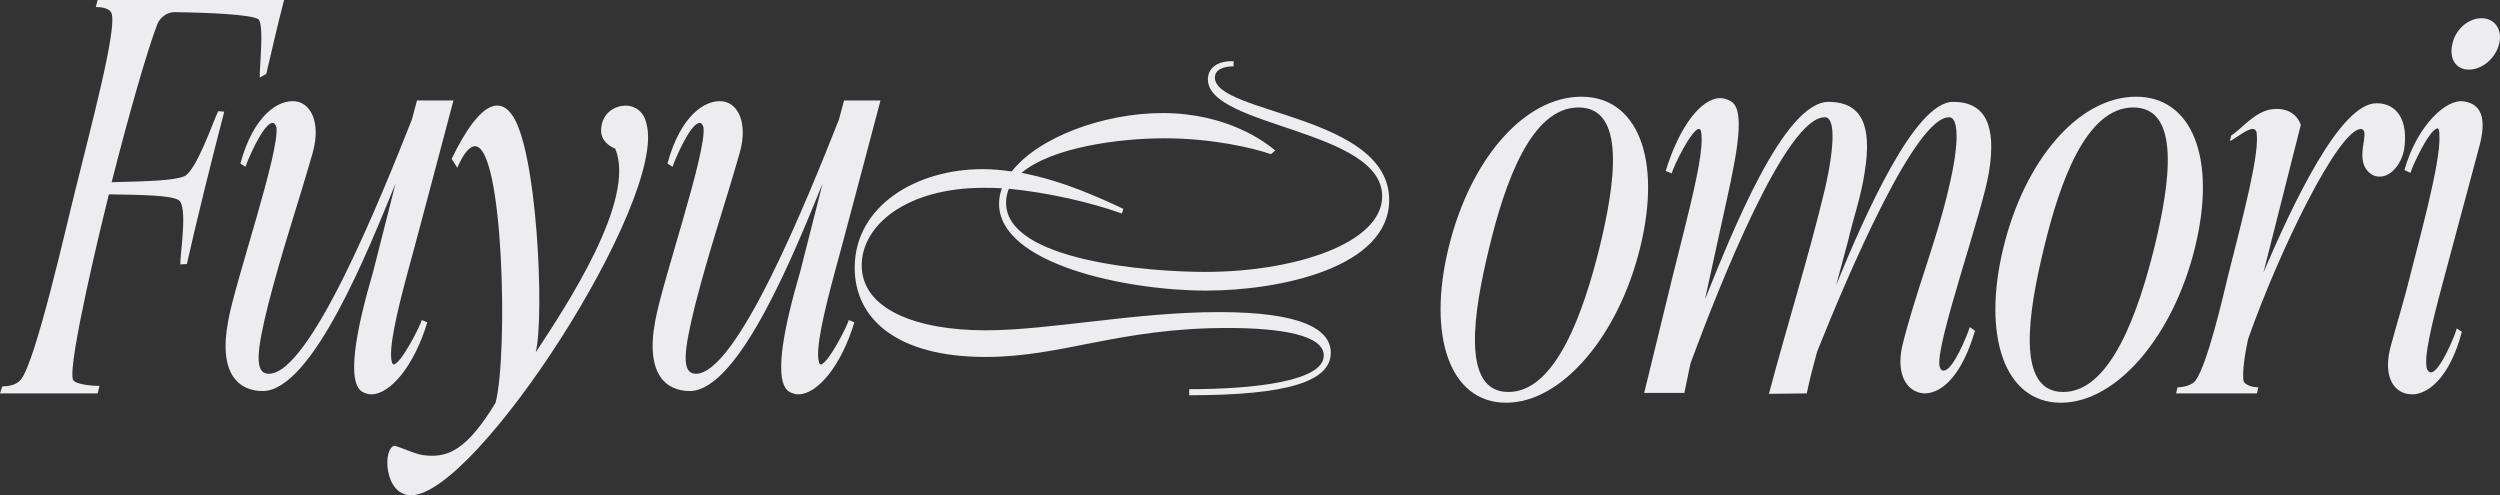 <?xml version="1.0" encoding="UTF-8"?> <svg xmlns="http://www.w3.org/2000/svg" viewBox="0 0 642.117 127.203" fill="none"><rect x="0" y="0" width="642.117" height="127.203" fill="#333333" stroke="none"/><path d="M25.08 101.04H0L0.6 99.24C1.92 99.24 4.2 99 5.4 97.44C9.24 92.64 17.16 57.48 18.96 50.4C23.52 31.92 30 7.8 28.68 3.48C28.2 2.04 25.92 1.8 24.6 1.8L25.08 0H72.96C71.28 6.48 69.72 13.32 68.4 18.96L66.72 19.92C66.6 17.52 67.92 6.36 66.36 4.92C64.32 3.72 53.88 3.24 44.76 3.12C42.96 3.12 41.16 4.44 40.44 6.12C37.8 12.96 33 29.76 28.68 46.8C37.56 46.56 44.64 46.44 47.4 45.24C50.52 43.68 54.84 30.96 56.04 28.56L57.6 28.68C54.6 40.2 50.52 56.52 48 67.8L46.32 67.92C46.2 65.52 48.36 52.8 45.84 51.36C43.68 50.16 36.72 50.04 27.96 49.92C26.28 56.64 17.4 93.12 18.72 97.44C19.2 98.88 24.24 99.12 25.56 99.12L25.08 101.04Z" fill="#EDEDEF"></path><path d="M105.787 30.72L107.107 25.8H116.467C114.667 32.52 109.507 52.2 108.547 55.68C107.227 60.72 105.907 65.52 104.707 69.96C101.826 80.64 99.787 89.64 100.627 92.88C100.747 93.36 100.867 93.6 101.107 93.6C102.906 93.6 108.067 83.52 108.307 82.2C108.427 82.2 109.507 82.68 109.747 82.8C106.386 93.96 100.267 101.28 95.347 101.28C94.747 101.28 94.267 101.16 93.667 100.92C88.386 99.24 91.747 83.76 95.827 69.84L101.586 47.16C94.627 64.2 80.227 100.32 67.507 100.44C61.387 100.44 55.987 96.12 58.627 82.32C60.427 72.24 71.947 38.76 70.987 32.64C70.747 31.92 70.386 31.56 70.027 31.56C67.627 31.56 63.427 41.52 63.066 42.84L61.746 42C65.107 29.64 71.466 25.44 76.027 26.04C79.986 26.64 82.386 31.68 80.347 39.12C76.266 53.4 72.546 63.96 68.946 78C65.827 90.48 65.346 95.88 68.946 96C79.507 96.36 97.747 51 105.787 30.72Z" fill="#EDEDEF"></path><path d="M105.447 127.2C98.607 127.08 98.247 114.96 101.367 114.48C104.487 115.44 107.007 116.88 109.647 117C115.287 117.48 120.087 115.32 127.287 103.44C130.527 90.96 129.327 37.56 122.007 37.56C120.687 37.56 119.127 39.24 117.447 43.08L116.007 40.8C119.127 34.32 123.567 27.12 127.647 27.12C128.967 27.12 130.167 27.72 131.247 29.16C137.967 37.32 139.887 81.24 137.607 90.48C145.527 78.48 163.527 51.24 158.007 38.16C158.007 38.16 154.047 36.84 154.407 33C154.767 28.68 158.247 27.12 160.767 27.12C162.687 27.12 165.327 28.32 166.047 31.8C171.447 51.24 122.127 127.68 105.447 127.2Z" fill="#EDEDEF"></path><path d="M215.474 30.72L216.794 25.8H226.154C224.354 32.52 219.194 52.2 218.234 55.68C216.914 60.72 215.594 65.52 214.394 69.96C211.514 80.64 209.474 89.64 210.314 92.88C210.434 93.36 210.554 93.6 210.794 93.6C212.594 93.6 217.754 83.52 217.994 82.2C218.114 82.2 219.194 82.68 219.434 82.8C216.074 93.96 209.954 101.28 205.034 101.28C204.434 101.28 203.954 101.16 203.354 100.92C198.074 99.24 201.434 83.76 205.514 69.84L211.274 47.16C204.314 64.2 189.914 100.32 177.194 100.44C171.074 100.44 165.674 96.12 168.314 82.32C170.114 72.24 181.634 38.76 180.674 32.64C180.434 31.92 180.074 31.56 179.714 31.56C177.314 31.56 173.114 41.52 172.754 42.84L171.434 42C174.794 29.64 181.154 25.44 185.714 26.04C189.674 26.64 192.074 31.68 190.034 39.12C185.954 53.4 182.234 63.96 178.634 78C175.514 90.48 175.034 95.88 178.634 96C189.194 96.36 207.434 51 215.474 30.72Z" fill="#EDEDEF"></path><path d="M309.766 74.64C289.245 74.64 256.607 67.8 256.607 52.32C256.607 51 256.847 49.68 257.327 48.36C255.767 48.24 254.205 48.24 252.645 48.24C232.846 48.24 221.326 57.84 221.326 68.16C221.326 79.44 235.366 84.84 253.125 84.84C269.567 84.84 291.405 80.16 313.125 80.16C334.366 80.16 341.807 84.6 341.807 90.6C341.807 97.92 330.887 101.52 305.447 101.52V99.96C322.726 99.96 340.007 97.8 340.007 91.32C340.007 86.04 328.967 84.24 315.285 84.24C287.326 84.24 272.926 91.68 253.125 91.68C230.446 91.68 219.526 81.96 219.526 68.76C219.526 53.04 235.126 43.44 252.405 43.44C254.925 43.44 257.327 43.68 259.846 44.04C266.685 35.28 283.366 29.04 298.606 29.04C315.285 29.04 325.125 36.6 327.525 38.64L326.445 39.6C322.006 38.04 311.446 35.52 299.086 35.52C287.086 35.52 270.047 37.92 262.366 44.4C273.166 46.44 282.886 51 288.525 53.64L288.165 54.84C280.127 51.96 269.087 49.44 259.126 48.48C258.647 49.68 258.407 50.76 258.407 52.08C258.407 67.08 295.366 69.84 309.526 69.84C332.446 69.84 355.007 62.52 355.007 50.4C355.007 33.24 310.246 32.64 310.246 20.4C310.246 17.64 312.405 15.6 316.847 15.72V17.04C314.205 17.04 312.045 17.88 312.045 19.92C312.045 29.28 356.806 29.52 356.806 51.36C356.806 68.76 328.727 74.64 309.766 74.64Z" fill="#EDEDEF"></path><path d="M410.83 63.6C414.909 46.92 417.669 27.6 405.429 27.6C393.189 27.6 386.47 47.16 382.508 63.6C378.429 80.28 375.19 100.68 387.43 100.68C399.67 100.68 406.748 80.04 410.83 63.6ZM406.148 24.84C420.551 24.84 426.909 40.68 421.27 63.6C415.749 86.16 401.23 103.44 386.83 103.44C372.31 103.44 366.549 86.16 372.071 63.6C377.589 40.92 391.509 24.84 406.148 24.84Z" fill="#EDEDEF"></path><path d="M434.185 93.36L432.626 100.92H422.305L429.626 70.92C430.826 66 432.146 61.08 433.225 56.52C435.867 45.72 437.547 37.92 436.947 33.96C436.827 33.36 436.707 33.12 436.347 33.12C434.545 33.12 429.746 42.84 429.386 44.52L427.827 43.92C431.306 32.52 436.947 25.2 441.866 25.2C442.826 25.2 443.786 25.56 444.626 26.04C448.827 28.56 445.465 42.48 442.346 56.64L437.907 76.92C444.865 59.76 458.185 25.92 469.825 26.16C478.226 26.28 480.866 32.28 478.946 44.16C478.106 50.16 475.947 56.28 474.627 62.04C473.667 65.76 472.587 69.48 471.627 73.2C478.946 55.32 491.786 26.16 501.626 26.16C510.027 26.16 512.786 32.28 510.867 44.16C509.307 54.24 497.187 88.08 498.147 93.96C498.387 95.04 498.867 95.28 499.347 95.16C501.626 95.04 505.226 86.28 505.945 84L507.265 84.96C503.906 96.48 498.747 101.04 494.305 101.04C490.346 100.92 486.867 96.96 488.546 89.04C491.906 75.24 497.427 61.92 500.546 48.24C503.426 36.24 502.946 30.12 500.666 30.12C492.026 29.88 474.867 69.96 466.706 90.36C465.746 93.96 464.786 97.44 464.067 101.04L454.346 101.16C458.905 83.88 464.426 66.48 468.746 48.48C471.388 36.84 471.265 30.12 468.746 30.12C458.785 29.88 441.626 73.2 434.185 93.36Z" fill="#EDEDEF"></path><path d="M553.331 63.6C557.41 46.92 560.169 27.6 547.929 27.6C535.689 27.6 528.971 47.16 525.009 63.6C520.93 80.28 517.69 100.68 529.93 100.68C542.17 100.68 549.249 80.04 553.331 63.6ZM548.649 24.84C563.049 24.84 569.41 40.68 563.768 63.6C558.25 86.16 543.73 103.44 529.331 103.44C514.809 103.44 509.05 86.16 514.569 63.6C520.09 40.92 534.01 24.84 548.649 24.84Z" fill="#EDEDEF"></path><path d="M577.406 87.12C576.446 91.56 575.966 95.64 576.206 97.68C576.446 98.88 578.485 99.48 580.045 99.48L579.685 101.04H558.927L559.287 99.48C560.966 99.48 563.126 98.88 563.966 97.68C566.965 93.48 570.927 76.44 572.247 70.92C576.326 54.72 580.527 39 579.565 33.84C579.325 33.36 579.085 33.12 578.605 33.12C577.046 33.12 574.166 35.64 572.727 36.24L573.086 34.8C575.486 33.36 579.085 28.68 583.407 28.08C587.006 27.6 589.766 28.92 590.965 32.04L581.367 69.96C588.806 52.68 601.046 26.28 610.526 26.52C615.445 26.52 618.687 30.72 617.487 38.4C616.887 41.76 614.365 45.36 611.246 45.36C610.526 45.36 609.806 45.24 609.087 44.76C604.045 41.28 609.206 33.6 606.447 33.12C600.566 33.12 585.206 64.92 577.406 87.12Z" fill="#EDEDEF"></path><path d="M632.322 85.2C629.202 97.08 623.561 101.28 619.602 101.28C614.8 101.28 612.041 96.72 613.961 89.28C615.4 83.76 617.442 77.4 619.002 70.92C620.922 63.24 626.92 41.76 626.56 35.04C626.56 33.72 626.44 32.76 625.961 33C623.801 33.48 619.482 42.96 619.122 44.4L617.562 43.68C620.922 31.92 628.483 25.32 632.802 26.04C638.081 26.76 638.44 31.68 636.761 37.8L627.88 70.92C625.961 78.12 622.721 89.88 623.201 93.72C623.201 95.16 623.921 95.64 624.401 95.64C626.68 95.64 630.762 85.68 631.002 84.36L632.322 85.2ZM634.121 17.88C630.642 17.88 628.962 14.88 629.922 11.16C630.642 7.68 633.881 4.68 637.361 4.68C640.842 4.68 642.762 7.68 641.922 11.16C641.082 14.88 637.601 17.88 634.121 17.88Z" fill="#EDEDEF"></path></svg> 